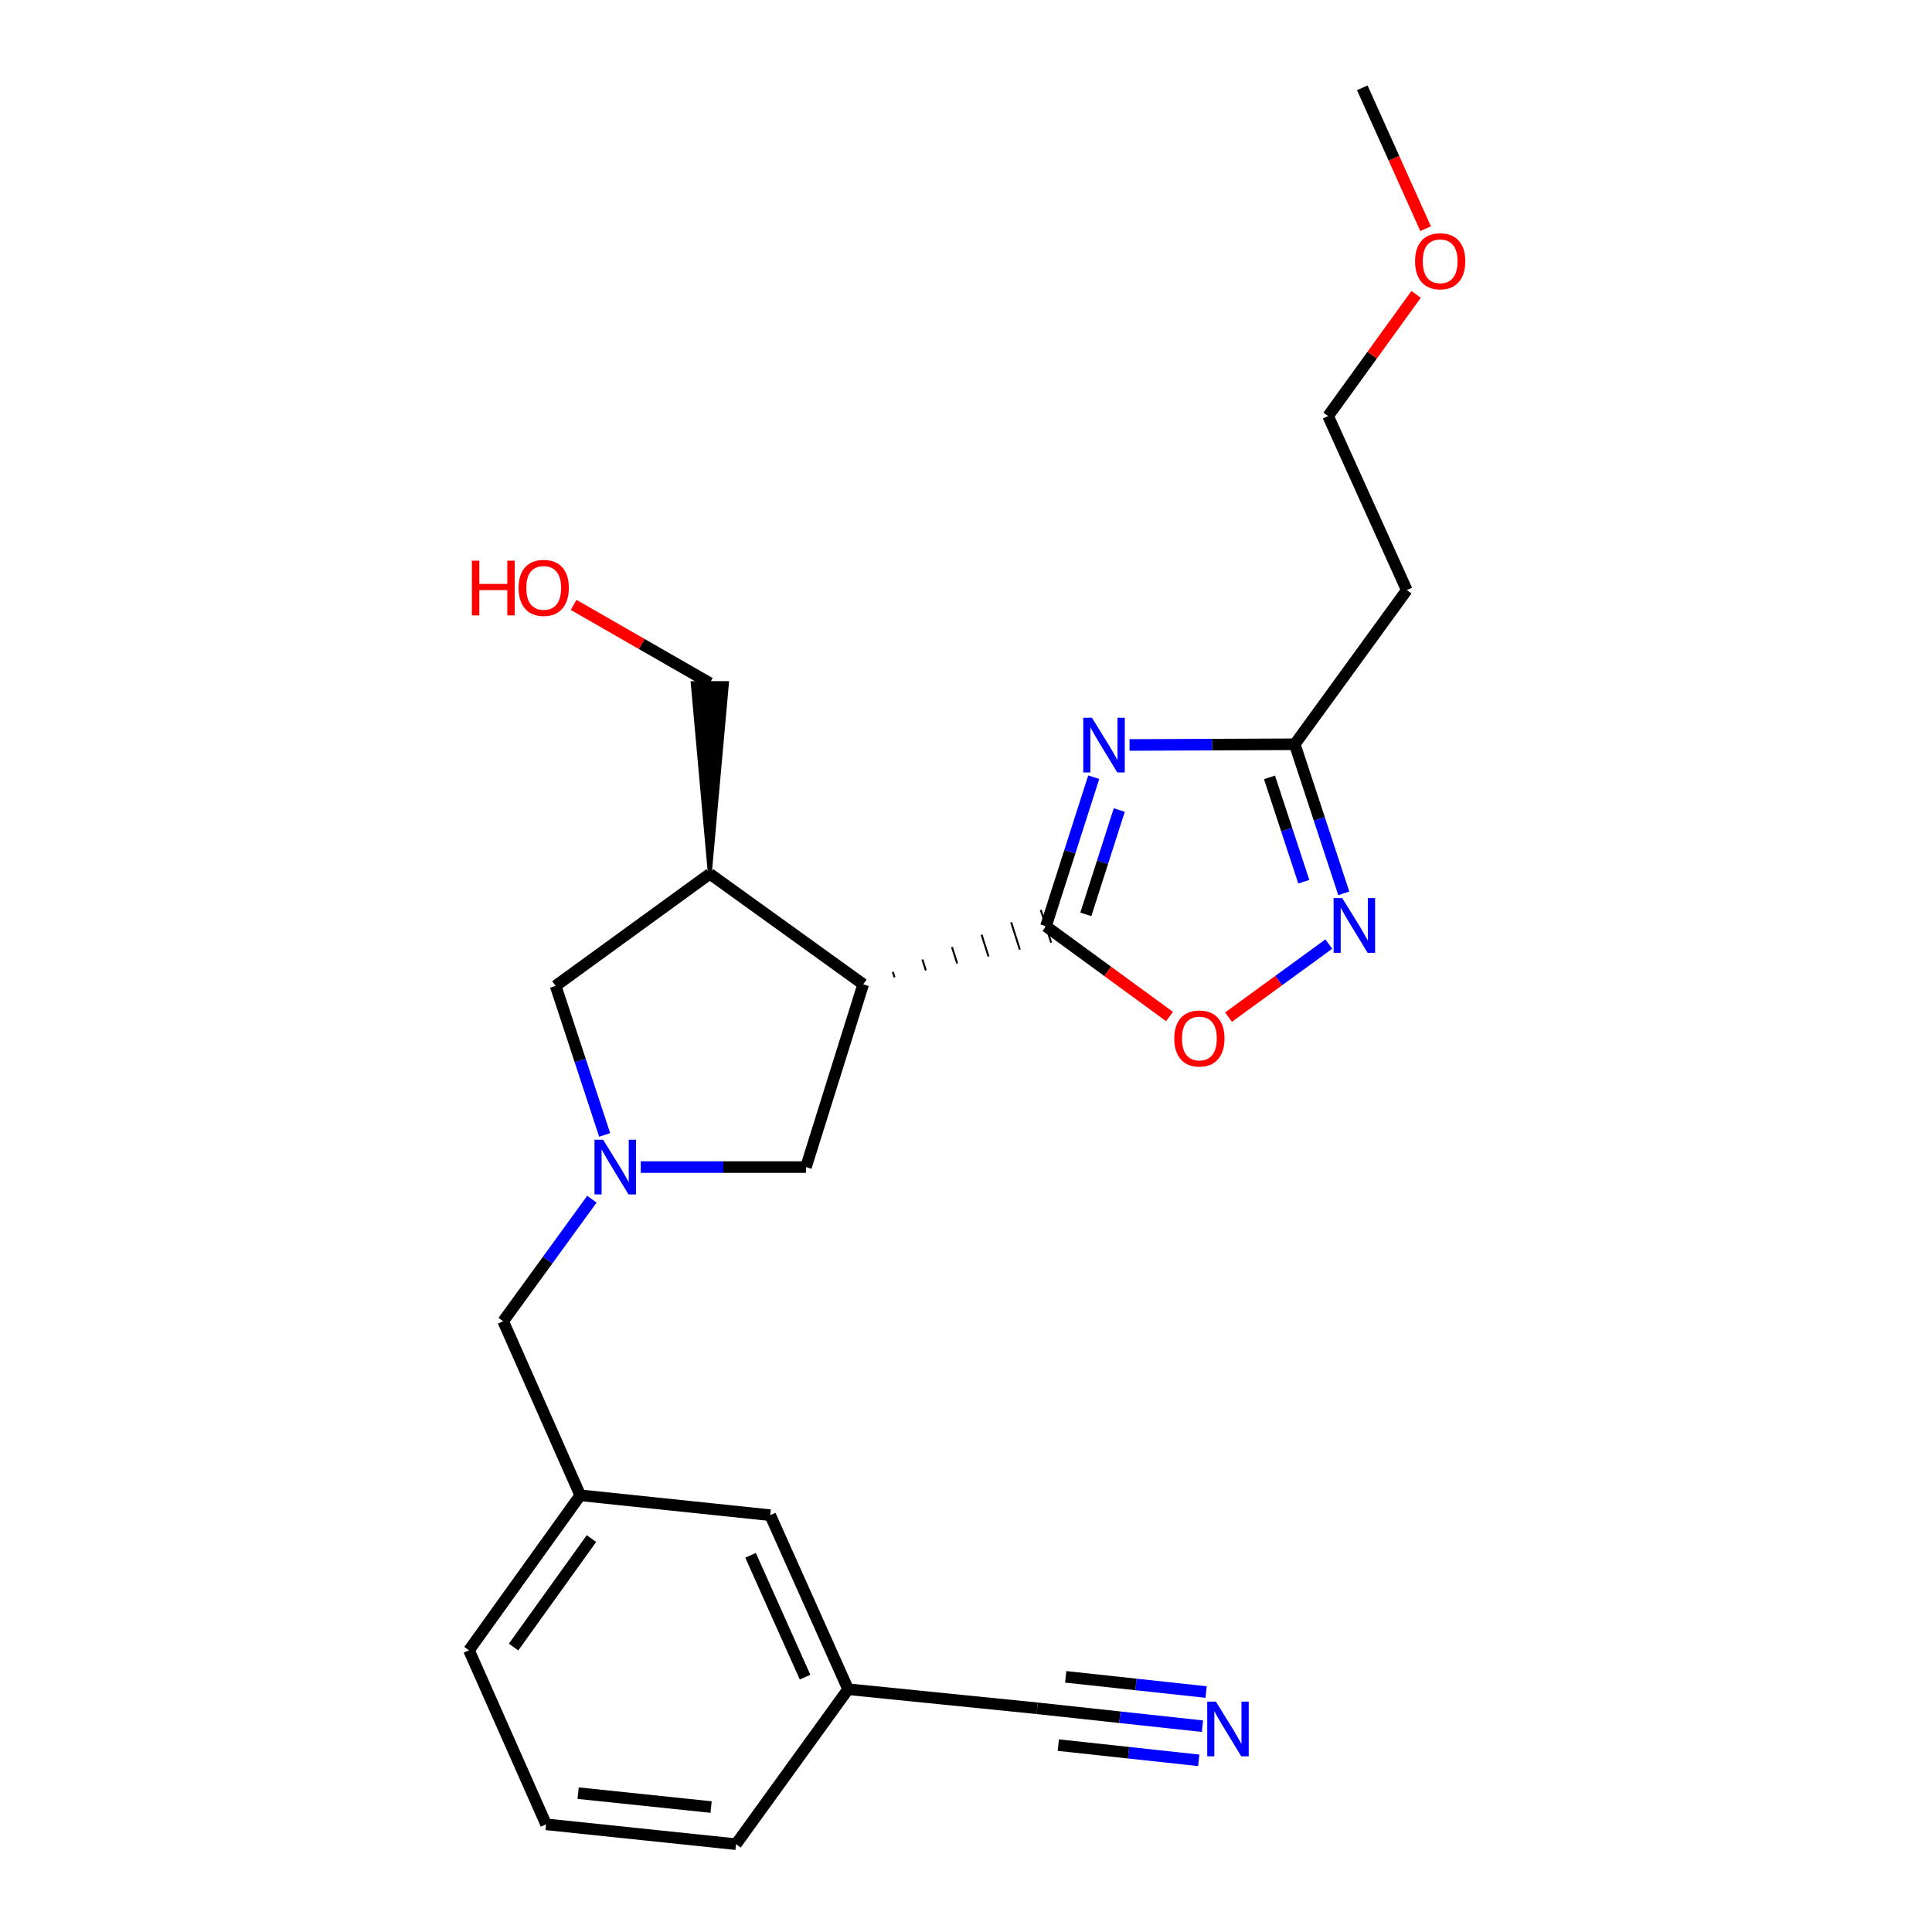 <?xml version='1.0' encoding='iso-8859-1'?>
<svg version='1.1' baseProfile='full'
              xmlns='http://www.w3.org/2000/svg'
                      xmlns:rdkit='http://www.rdkit.org/xml'
                      xmlns:xlink='http://www.w3.org/1999/xlink'
                  xml:space='preserve'
width='1000px' height='1000px' viewBox='0 0 1000 1000'>
<!-- END OF HEADER -->
<rect style='opacity:1.0;fill:#FFFFFF;stroke:none' width='1000' height='1000' x='0' y='0'> </rect>
<path class='bond-0' d='M 541.389,479.432 L 553.75,440.854' style='fill:none;fill-rule:evenodd;stroke:#000000;stroke-width:6px;stroke-linecap:butt;stroke-linejoin:miter;stroke-opacity:1' />
<path class='bond-0' d='M 553.75,440.854 L 566.111,402.277' style='fill:none;fill-rule:evenodd;stroke:#0000FF;stroke-width:6px;stroke-linecap:butt;stroke-linejoin:miter;stroke-opacity:1' />
<path class='bond-0' d='M 562.023,473.282 L 570.676,446.278' style='fill:none;fill-rule:evenodd;stroke:#000000;stroke-width:6px;stroke-linecap:butt;stroke-linejoin:miter;stroke-opacity:1' />
<path class='bond-0' d='M 570.676,446.278 L 579.329,419.274' style='fill:none;fill-rule:evenodd;stroke:#0000FF;stroke-width:6px;stroke-linecap:butt;stroke-linejoin:miter;stroke-opacity:1' />
<path class='bond-1' d='M 463.007,505.867 L 462.111,503.043' style='fill:none;fill-rule:evenodd;stroke:#000000;stroke-width:1.0px;stroke-linecap:butt;stroke-linejoin:miter;stroke-opacity:1' />
<path class='bond-1' d='M 479.221,502.274 L 477.429,496.627' style='fill:none;fill-rule:evenodd;stroke:#000000;stroke-width:1.0px;stroke-linecap:butt;stroke-linejoin:miter;stroke-opacity:1' />
<path class='bond-1' d='M 495.435,498.681 L 492.747,490.21' style='fill:none;fill-rule:evenodd;stroke:#000000;stroke-width:1.0px;stroke-linecap:butt;stroke-linejoin:miter;stroke-opacity:1' />
<path class='bond-1' d='M 511.649,495.088 L 508.064,483.794' style='fill:none;fill-rule:evenodd;stroke:#000000;stroke-width:1.0px;stroke-linecap:butt;stroke-linejoin:miter;stroke-opacity:1' />
<path class='bond-1' d='M 527.864,491.495 L 523.382,477.378' style='fill:none;fill-rule:evenodd;stroke:#000000;stroke-width:1.0px;stroke-linecap:butt;stroke-linejoin:miter;stroke-opacity:1' />
<path class='bond-1' d='M 544.078,487.902 L 538.7,470.961' style='fill:none;fill-rule:evenodd;stroke:#000000;stroke-width:1.0px;stroke-linecap:butt;stroke-linejoin:miter;stroke-opacity:1' />
<path class='bond-4' d='M 541.389,479.432 L 573.364,502.791' style='fill:none;fill-rule:evenodd;stroke:#000000;stroke-width:6px;stroke-linecap:butt;stroke-linejoin:miter;stroke-opacity:1' />
<path class='bond-4' d='M 573.364,502.791 L 605.34,526.15' style='fill:none;fill-rule:evenodd;stroke:#FF0000;stroke-width:6px;stroke-linecap:butt;stroke-linejoin:miter;stroke-opacity:1' />
<path class='bond-5' d='M 584.645,385.598 L 627.402,385.414' style='fill:none;fill-rule:evenodd;stroke:#0000FF;stroke-width:6px;stroke-linecap:butt;stroke-linejoin:miter;stroke-opacity:1' />
<path class='bond-5' d='M 627.402,385.414 L 670.16,385.231' style='fill:none;fill-rule:evenodd;stroke:#000000;stroke-width:6px;stroke-linecap:butt;stroke-linejoin:miter;stroke-opacity:1' />
<path class='bond-6' d='M 446.793,509.46 L 367.403,452.287' style='fill:none;fill-rule:evenodd;stroke:#000000;stroke-width:6px;stroke-linecap:butt;stroke-linejoin:miter;stroke-opacity:1' />
<path class='bond-7' d='M 446.793,509.46 L 417.17,604.076' style='fill:none;fill-rule:evenodd;stroke:#000000;stroke-width:6px;stroke-linecap:butt;stroke-linejoin:miter;stroke-opacity:1' />
<path class='bond-2' d='M 331.654,604.076 L 374.412,604.076' style='fill:none;fill-rule:evenodd;stroke:#0000FF;stroke-width:6px;stroke-linecap:butt;stroke-linejoin:miter;stroke-opacity:1' />
<path class='bond-2' d='M 374.412,604.076 L 417.17,604.076' style='fill:none;fill-rule:evenodd;stroke:#000000;stroke-width:6px;stroke-linecap:butt;stroke-linejoin:miter;stroke-opacity:1' />
<path class='bond-11' d='M 306.364,620.702 L 283.409,652.291' style='fill:none;fill-rule:evenodd;stroke:#0000FF;stroke-width:6px;stroke-linecap:butt;stroke-linejoin:miter;stroke-opacity:1' />
<path class='bond-11' d='M 283.409,652.291 L 260.454,683.88' style='fill:none;fill-rule:evenodd;stroke:#000000;stroke-width:6px;stroke-linecap:butt;stroke-linejoin:miter;stroke-opacity:1' />
<path class='bond-25' d='M 312.977,587.447 L 300.288,548.868' style='fill:none;fill-rule:evenodd;stroke:#0000FF;stroke-width:6px;stroke-linecap:butt;stroke-linejoin:miter;stroke-opacity:1' />
<path class='bond-25' d='M 300.288,548.868 L 287.599,510.289' style='fill:none;fill-rule:evenodd;stroke:#000000;stroke-width:6px;stroke-linecap:butt;stroke-linejoin:miter;stroke-opacity:1' />
<path class='bond-3' d='M 687.787,488.647 L 661.829,507.556' style='fill:none;fill-rule:evenodd;stroke:#0000FF;stroke-width:6px;stroke-linecap:butt;stroke-linejoin:miter;stroke-opacity:1' />
<path class='bond-3' d='M 661.829,507.556 L 635.87,526.465' style='fill:none;fill-rule:evenodd;stroke:#FF0000;stroke-width:6px;stroke-linecap:butt;stroke-linejoin:miter;stroke-opacity:1' />
<path class='bond-24' d='M 695.538,462.389 L 682.849,423.81' style='fill:none;fill-rule:evenodd;stroke:#0000FF;stroke-width:6px;stroke-linecap:butt;stroke-linejoin:miter;stroke-opacity:1' />
<path class='bond-24' d='M 682.849,423.81 L 670.16,385.231' style='fill:none;fill-rule:evenodd;stroke:#000000;stroke-width:6px;stroke-linecap:butt;stroke-linejoin:miter;stroke-opacity:1' />
<path class='bond-24' d='M 674.848,456.368 L 665.965,429.363' style='fill:none;fill-rule:evenodd;stroke:#0000FF;stroke-width:6px;stroke-linecap:butt;stroke-linejoin:miter;stroke-opacity:1' />
<path class='bond-24' d='M 665.965,429.363 L 657.083,402.358' style='fill:none;fill-rule:evenodd;stroke:#000000;stroke-width:6px;stroke-linecap:butt;stroke-linejoin:miter;stroke-opacity:1' />
<path class='bond-12' d='M 670.16,385.231 L 728.152,305.436' style='fill:none;fill-rule:evenodd;stroke:#000000;stroke-width:6px;stroke-linecap:butt;stroke-linejoin:miter;stroke-opacity:1' />
<path class='bond-9' d='M 367.403,452.287 L 287.599,510.289' style='fill:none;fill-rule:evenodd;stroke:#000000;stroke-width:6px;stroke-linecap:butt;stroke-linejoin:miter;stroke-opacity:1' />
<path class='bond-16' d='M 367.403,452.287 L 376.29,353.564 L 358.516,353.564 Z' style='fill:#000000;fill-rule:evenodd;fill-opacity:1;stroke:#000000;stroke-width:2px;stroke-linecap:butt;stroke-linejoin:miter;stroke-opacity:1;' />
<path class='bond-8' d='M 622.378,893.472 L 579.627,888.841' style='fill:none;fill-rule:evenodd;stroke:#0000FF;stroke-width:6px;stroke-linecap:butt;stroke-linejoin:miter;stroke-opacity:1' />
<path class='bond-8' d='M 579.627,888.841 L 536.876,884.211' style='fill:none;fill-rule:evenodd;stroke:#000000;stroke-width:6px;stroke-linecap:butt;stroke-linejoin:miter;stroke-opacity:1' />
<path class='bond-8' d='M 624.292,875.802 L 587.954,871.866' style='fill:none;fill-rule:evenodd;stroke:#0000FF;stroke-width:6px;stroke-linecap:butt;stroke-linejoin:miter;stroke-opacity:1' />
<path class='bond-8' d='M 587.954,871.866 L 551.616,867.929' style='fill:none;fill-rule:evenodd;stroke:#000000;stroke-width:6px;stroke-linecap:butt;stroke-linejoin:miter;stroke-opacity:1' />
<path class='bond-8' d='M 620.463,911.143 L 584.125,907.206' style='fill:none;fill-rule:evenodd;stroke:#0000FF;stroke-width:6px;stroke-linecap:butt;stroke-linejoin:miter;stroke-opacity:1' />
<path class='bond-8' d='M 584.125,907.206 L 547.787,903.27' style='fill:none;fill-rule:evenodd;stroke:#000000;stroke-width:6px;stroke-linecap:butt;stroke-linejoin:miter;stroke-opacity:1' />
<path class='bond-10' d='M 536.876,884.211 L 438.972,874.336' style='fill:none;fill-rule:evenodd;stroke:#000000;stroke-width:6px;stroke-linecap:butt;stroke-linejoin:miter;stroke-opacity:1' />
<path class='bond-13' d='M 260.454,683.88 L 300.337,773.964' style='fill:none;fill-rule:evenodd;stroke:#000000;stroke-width:6px;stroke-linecap:butt;stroke-linejoin:miter;stroke-opacity:1' />
<path class='bond-19' d='M 728.152,305.436 L 687.43,215.352' style='fill:none;fill-rule:evenodd;stroke:#000000;stroke-width:6px;stroke-linecap:butt;stroke-linejoin:miter;stroke-opacity:1' />
<path class='bond-15' d='M 300.337,773.964 L 398.665,784.253' style='fill:none;fill-rule:evenodd;stroke:#000000;stroke-width:6px;stroke-linecap:butt;stroke-linejoin:miter;stroke-opacity:1' />
<path class='bond-21' d='M 300.337,773.964 L 242.749,854.183' style='fill:none;fill-rule:evenodd;stroke:#000000;stroke-width:6px;stroke-linecap:butt;stroke-linejoin:miter;stroke-opacity:1' />
<path class='bond-21' d='M 306.137,796.361 L 265.826,852.515' style='fill:none;fill-rule:evenodd;stroke:#000000;stroke-width:6px;stroke-linecap:butt;stroke-linejoin:miter;stroke-opacity:1' />
<path class='bond-14' d='M 438.972,874.336 L 398.665,784.253' style='fill:none;fill-rule:evenodd;stroke:#000000;stroke-width:6px;stroke-linecap:butt;stroke-linejoin:miter;stroke-opacity:1' />
<path class='bond-14' d='M 416.702,868.083 L 388.488,805.024' style='fill:none;fill-rule:evenodd;stroke:#000000;stroke-width:6px;stroke-linecap:butt;stroke-linejoin:miter;stroke-opacity:1' />
<path class='bond-26' d='M 438.972,874.336 L 380.961,954.545' style='fill:none;fill-rule:evenodd;stroke:#000000;stroke-width:6px;stroke-linecap:butt;stroke-linejoin:miter;stroke-opacity:1' />
<path class='bond-17' d='M 367.403,353.564 L 332.15,333.326' style='fill:none;fill-rule:evenodd;stroke:#000000;stroke-width:6px;stroke-linecap:butt;stroke-linejoin:miter;stroke-opacity:1' />
<path class='bond-17' d='M 332.15,333.326 L 296.896,313.088' style='fill:none;fill-rule:evenodd;stroke:#FF0000;stroke-width:6px;stroke-linecap:butt;stroke-linejoin:miter;stroke-opacity:1' />
<path class='bond-18' d='M 732.969,152.378 L 710.2,183.865' style='fill:none;fill-rule:evenodd;stroke:#FF0000;stroke-width:6px;stroke-linecap:butt;stroke-linejoin:miter;stroke-opacity:1' />
<path class='bond-18' d='M 710.2,183.865 L 687.43,215.352' style='fill:none;fill-rule:evenodd;stroke:#000000;stroke-width:6px;stroke-linecap:butt;stroke-linejoin:miter;stroke-opacity:1' />
<path class='bond-23' d='M 737.89,118.365 L 721.503,81.91' style='fill:none;fill-rule:evenodd;stroke:#FF0000;stroke-width:6px;stroke-linecap:butt;stroke-linejoin:miter;stroke-opacity:1' />
<path class='bond-23' d='M 721.503,81.91 L 705.115,45.455' style='fill:none;fill-rule:evenodd;stroke:#000000;stroke-width:6px;stroke-linecap:butt;stroke-linejoin:miter;stroke-opacity:1' />
<path class='bond-20' d='M 282.652,944.266 L 242.749,854.183' style='fill:none;fill-rule:evenodd;stroke:#000000;stroke-width:6px;stroke-linecap:butt;stroke-linejoin:miter;stroke-opacity:1' />
<path class='bond-22' d='M 282.652,944.266 L 380.961,954.545' style='fill:none;fill-rule:evenodd;stroke:#000000;stroke-width:6px;stroke-linecap:butt;stroke-linejoin:miter;stroke-opacity:1' />
<path class='bond-22' d='M 299.246,928.131 L 368.063,935.326' style='fill:none;fill-rule:evenodd;stroke:#000000;stroke-width:6px;stroke-linecap:butt;stroke-linejoin:miter;stroke-opacity:1' />
<path  class='atom-1' d='M 565.177 371.495
L 574.457 386.495
Q 575.377 387.975, 576.857 390.655
Q 578.337 393.335, 578.417 393.495
L 578.417 371.495
L 582.177 371.495
L 582.177 399.815
L 578.297 399.815
L 568.337 383.415
Q 567.177 381.495, 565.937 379.295
Q 564.737 377.095, 564.377 376.415
L 564.377 399.815
L 560.697 399.815
L 560.697 371.495
L 565.177 371.495
' fill='#0000FF'/>
<path  class='atom-3' d='M 312.186 589.916
L 321.466 604.916
Q 322.386 606.396, 323.866 609.076
Q 325.346 611.756, 325.426 611.916
L 325.426 589.916
L 329.186 589.916
L 329.186 618.236
L 325.306 618.236
L 315.346 601.836
Q 314.186 599.916, 312.946 597.716
Q 311.746 595.516, 311.386 594.836
L 311.386 618.236
L 307.706 618.236
L 307.706 589.916
L 312.186 589.916
' fill='#0000FF'/>
<path  class='atom-4' d='M 694.748 464.857
L 704.028 479.857
Q 704.948 481.337, 706.428 484.017
Q 707.908 486.697, 707.988 486.857
L 707.988 464.857
L 711.748 464.857
L 711.748 493.177
L 707.868 493.177
L 697.908 476.777
Q 696.748 474.857, 695.508 472.657
Q 694.308 470.457, 693.948 469.777
L 693.948 493.177
L 690.268 493.177
L 690.268 464.857
L 694.748 464.857
' fill='#0000FF'/>
<path  class='atom-5' d='M 607.798 537.523
Q 607.798 530.723, 611.158 526.923
Q 614.518 523.123, 620.798 523.123
Q 627.078 523.123, 630.438 526.923
Q 633.798 530.723, 633.798 537.523
Q 633.798 544.403, 630.398 548.323
Q 626.998 552.203, 620.798 552.203
Q 614.558 552.203, 611.158 548.323
Q 607.798 544.443, 607.798 537.523
M 620.798 549.003
Q 625.118 549.003, 627.438 546.123
Q 629.798 543.203, 629.798 537.523
Q 629.798 531.963, 627.438 529.163
Q 625.118 526.323, 620.798 526.323
Q 616.478 526.323, 614.118 529.123
Q 611.798 531.923, 611.798 537.523
Q 611.798 543.243, 614.118 546.123
Q 616.478 549.003, 620.798 549.003
' fill='#FF0000'/>
<path  class='atom-9' d='M 629.34 880.744
L 638.62 895.744
Q 639.54 897.224, 641.02 899.904
Q 642.5 902.584, 642.58 902.744
L 642.58 880.744
L 646.34 880.744
L 646.34 909.064
L 642.46 909.064
L 632.5 892.664
Q 631.34 890.744, 630.1 888.544
Q 628.9 886.344, 628.54 885.664
L 628.54 909.064
L 624.86 909.064
L 624.86 880.744
L 629.34 880.744
' fill='#0000FF'/>
<path  class='atom-18' d='M 244.257 290.202
L 248.097 290.202
L 248.097 302.242
L 262.577 302.242
L 262.577 290.202
L 266.417 290.202
L 266.417 318.522
L 262.577 318.522
L 262.577 305.442
L 248.097 305.442
L 248.097 318.522
L 244.257 318.522
L 244.257 290.202
' fill='#FF0000'/>
<path  class='atom-18' d='M 268.417 304.282
Q 268.417 297.482, 271.777 293.682
Q 275.137 289.882, 281.417 289.882
Q 287.697 289.882, 291.057 293.682
Q 294.417 297.482, 294.417 304.282
Q 294.417 311.162, 291.017 315.082
Q 287.617 318.962, 281.417 318.962
Q 275.177 318.962, 271.777 315.082
Q 268.417 311.202, 268.417 304.282
M 281.417 315.762
Q 285.737 315.762, 288.057 312.882
Q 290.417 309.962, 290.417 304.282
Q 290.417 298.722, 288.057 295.922
Q 285.737 293.082, 281.417 293.082
Q 277.097 293.082, 274.737 295.882
Q 272.417 298.682, 272.417 304.282
Q 272.417 310.002, 274.737 312.882
Q 277.097 315.762, 281.417 315.762
' fill='#FF0000'/>
<path  class='atom-19' d='M 732.432 135.223
Q 732.432 128.423, 735.792 124.623
Q 739.152 120.823, 745.432 120.823
Q 751.712 120.823, 755.072 124.623
Q 758.432 128.423, 758.432 135.223
Q 758.432 142.103, 755.032 146.023
Q 751.632 149.903, 745.432 149.903
Q 739.192 149.903, 735.792 146.023
Q 732.432 142.143, 732.432 135.223
M 745.432 146.703
Q 749.752 146.703, 752.072 143.823
Q 754.432 140.903, 754.432 135.223
Q 754.432 129.663, 752.072 126.863
Q 749.752 124.023, 745.432 124.023
Q 741.112 124.023, 738.752 126.823
Q 736.432 129.623, 736.432 135.223
Q 736.432 140.943, 738.752 143.823
Q 741.112 146.703, 745.432 146.703
' fill='#FF0000'/>
</svg>
